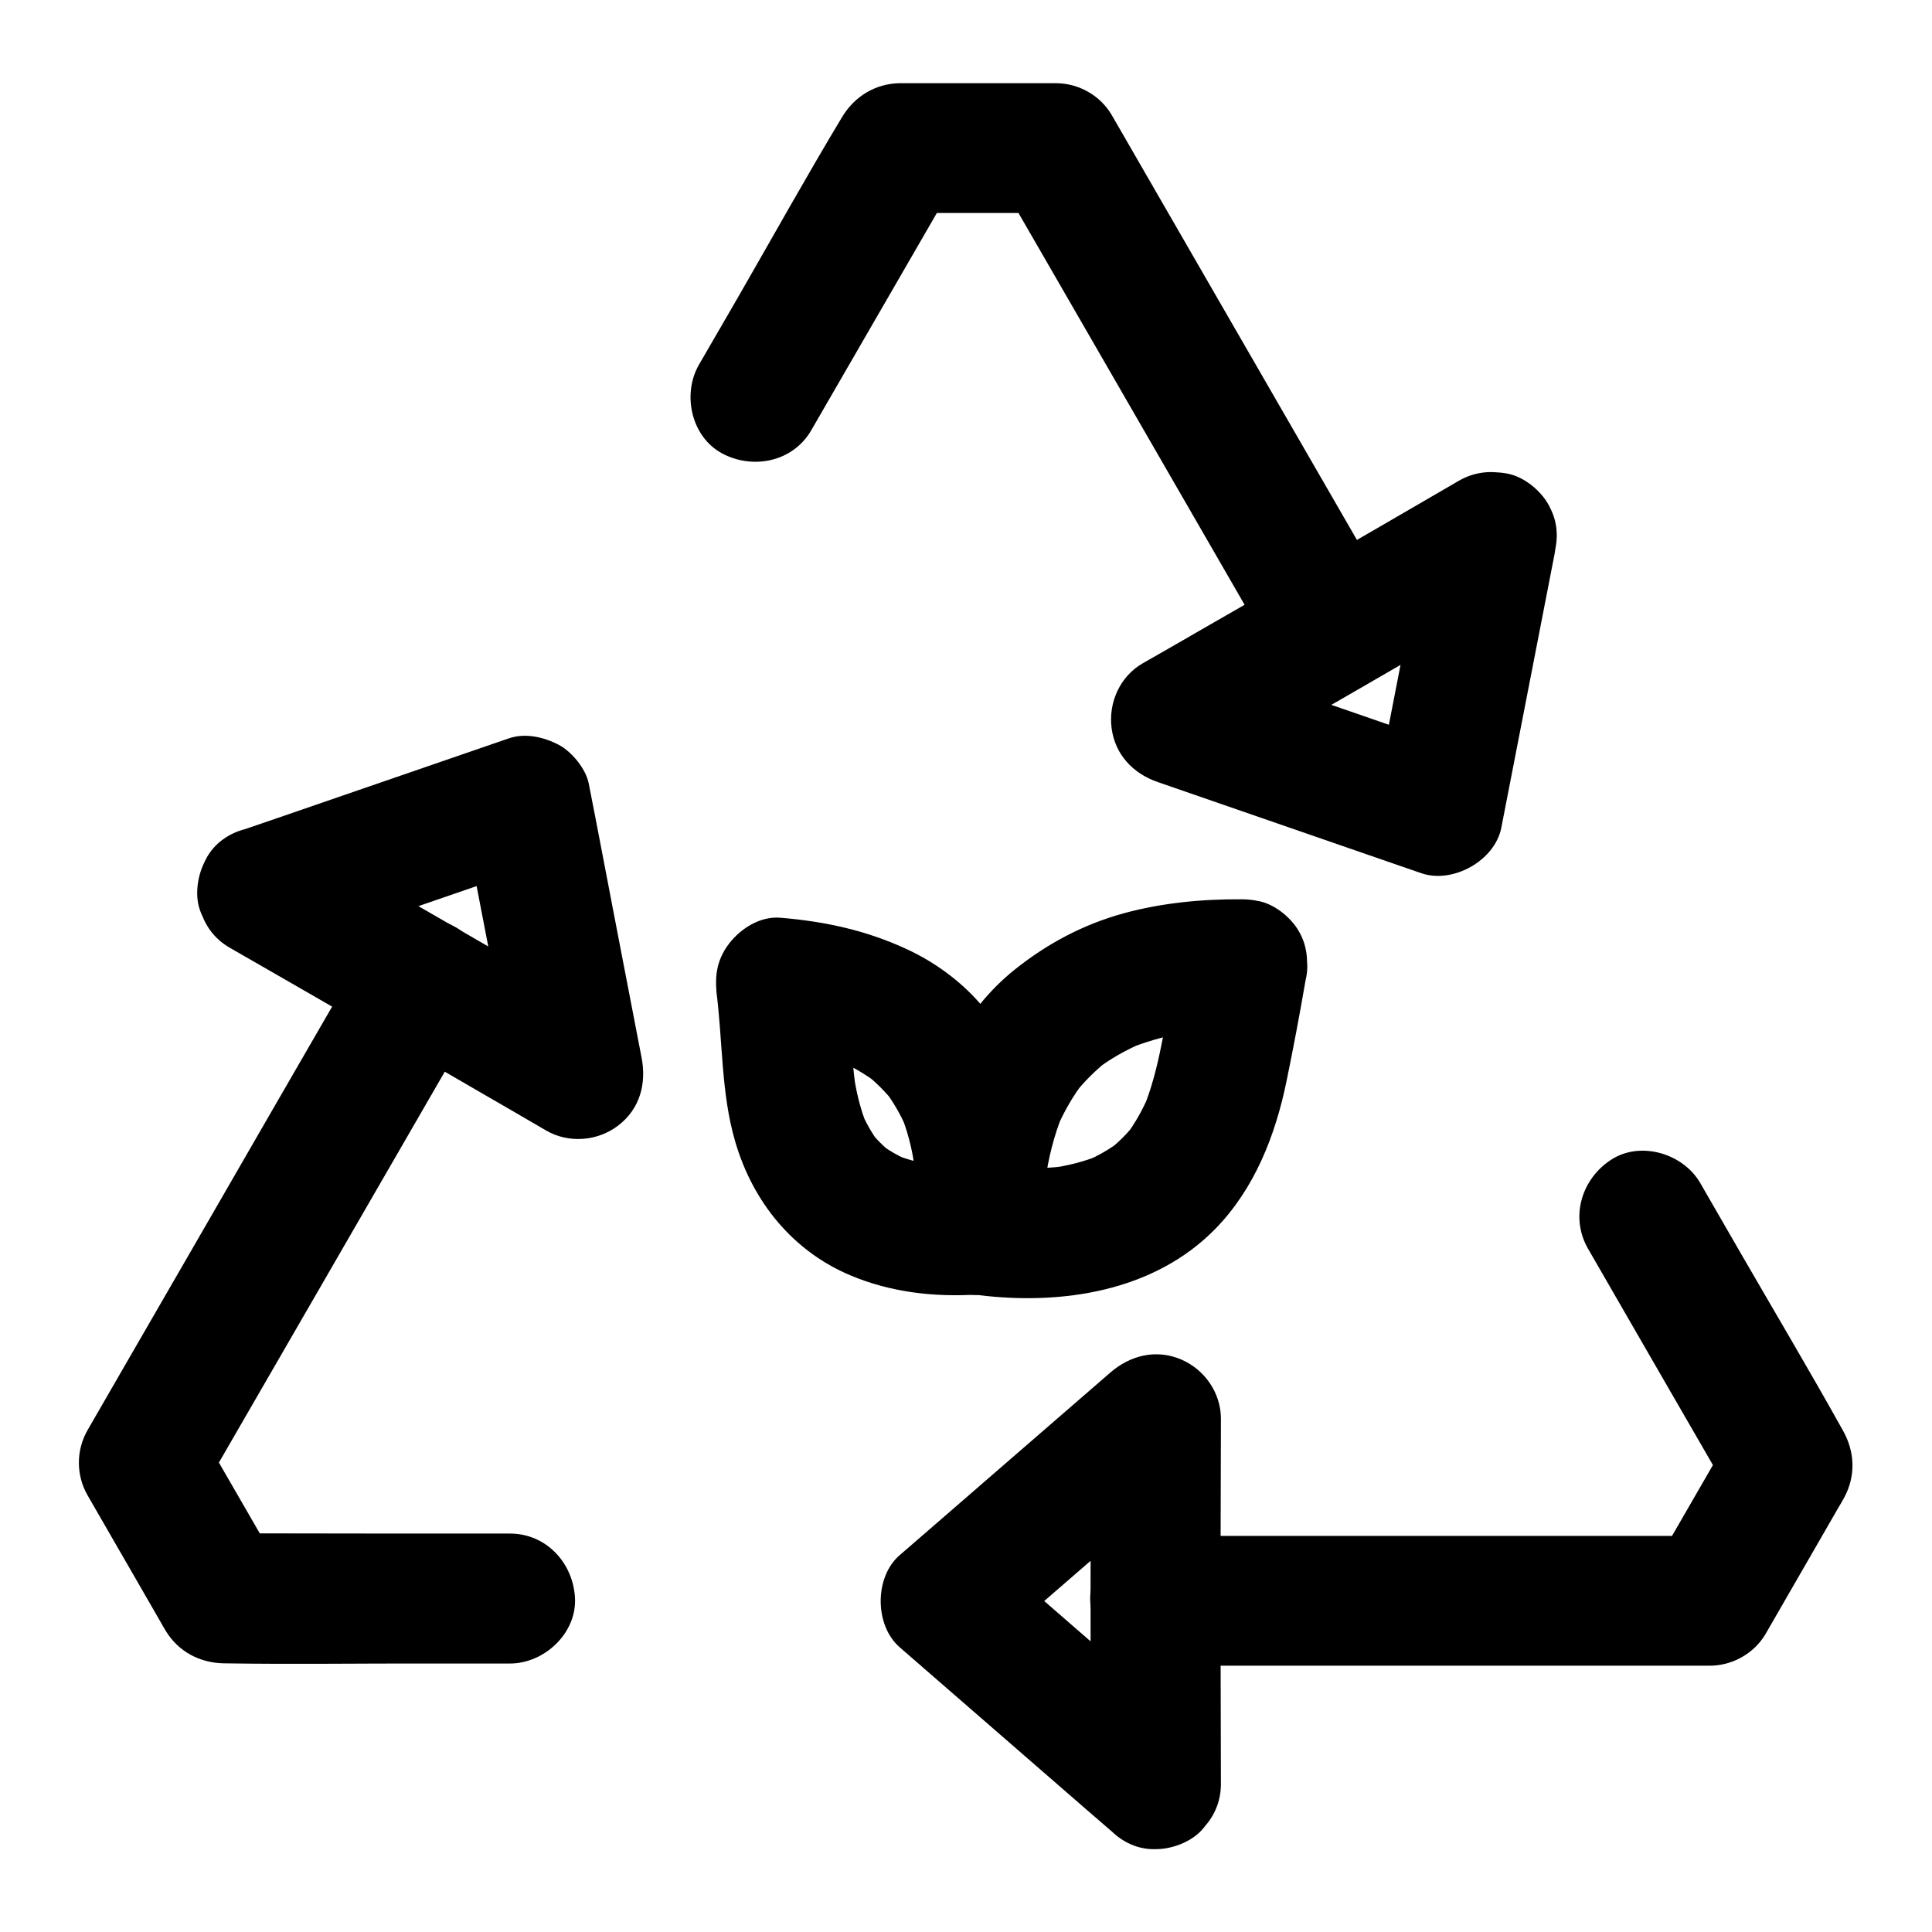 <?xml version="1.0" encoding="UTF-8"?>
<!-- The Best Svg Icon site in the world: iconSvg.co, Visit us! https://iconsvg.co -->
<svg fill="#000000" width="800px" height="800px" version="1.1" viewBox="144 144 512 512" xmlns="http://www.w3.org/2000/svg">
 <g>
  <path d="m403.39 452.69c-5.066 0.344-10.137 0.297-15.152-0.344 1.523 0.195 3.051 0.395 4.574 0.641-4.184-0.59-8.316-1.574-12.25-3.246 1.379 0.59 2.754 1.18 4.133 1.723-2.856-1.23-5.512-2.754-7.922-4.676 1.18 0.887 2.312 1.77 3.492 2.707-2.164-1.723-4.133-3.691-5.856-5.902 0.887 1.18 1.77 2.312 2.707 3.492-2.016-2.656-3.641-5.512-4.922-8.562 0.59 1.379 1.18 2.754 1.723 4.133-1.918-4.574-3.051-9.445-3.738-14.316 0.195 1.523 0.395 3.051 0.641 4.574-1.477-10.922-1.672-21.992-3.394-32.914-5.512 7.281-11.07 14.516-16.582 21.797 1.77 0.148 3.492 0.344 5.266 0.543-1.523-0.195-3.051-0.395-4.574-0.641 6.199 0.887 12.25 2.363 18.055 4.723-1.379-0.59-2.754-1.18-4.133-1.723 4.082 1.723 7.871 3.938 11.367 6.594-1.18-0.887-2.312-1.77-3.492-2.707 2.902 2.312 5.461 4.871 7.723 7.773-0.887-1.18-1.77-2.312-2.707-3.492 2.363 3.102 4.281 6.445 5.856 10.035-0.59-1.379-1.18-2.754-1.723-4.133 1.969 4.625 3.199 9.496 3.887 14.465-0.195-1.523-0.395-3.051-0.641-4.574 0.934 6.938 1.277 14.168 0.441 21.156-0.492 4.082 2.262 9.398 5.066 12.152 3 3 7.871 5.215 12.152 5.066 4.477-0.195 9.055-1.672 12.152-5.066 0.887-1.18 1.77-2.312 2.707-3.492 1.574-2.707 2.363-5.559 2.363-8.707 0.688-5.707 0.543-11.66 0-17.367-0.688-7.281-1.723-14.562-4.379-21.402-3.102-7.969-6.938-14.711-12.645-21.207-5.117-5.856-11.855-10.773-18.895-14.07-10.875-5.117-21.941-7.527-33.898-8.512-5.312-0.441-10.43 2.805-13.531 6.789-3.59 4.676-3.984 9.348-3.102 15.008 0.098 0.543 0.148 1.133 0.246 1.672-0.195-1.523-0.395-3.051-0.641-4.574 1.82 13.48 1.23 27.602 5.164 40.738 4.676 15.742 15.152 28.684 30.406 35.129 10.727 4.527 22.434 5.856 34.047 5.066 4.574-0.297 8.855-1.723 12.152-5.066 3-3 5.215-7.871 5.066-12.152-0.387-8.715-7.57-17.77-17.211-17.129z"/>
  <path d="m456.68 394.98c-1.477 8.609-3.148 17.219-4.871 25.828-1.18 5.953-2.656 11.855-5.019 17.465 0.59-1.379 1.18-2.754 1.723-4.133-1.672 3.887-3.691 7.578-6.25 10.922 0.887-1.18 1.77-2.312 2.707-3.492-2.164 2.805-4.676 5.312-7.477 7.477 1.18-0.887 2.312-1.77 3.492-2.707-2.902 2.215-6.004 3.984-9.348 5.41 1.379-0.59 2.754-1.18 4.133-1.723-4.477 1.871-9.152 3-13.973 3.641 1.523-0.195 3.051-0.395 4.574-0.641-7.625 0.984-15.352 0.688-22.977-0.246 5.758 5.758 11.465 11.465 17.219 17.219-0.246-5.758 0.246-11.609 0.984-17.32-0.195 1.523-0.395 3.051-0.641 4.574 0.836-6.25 2.363-12.398 4.773-18.254-0.59 1.379-1.18 2.754-1.723 4.133 1.918-4.477 4.328-8.707 7.332-12.594-0.887 1.18-1.77 2.312-2.707 3.492 2.609-3.344 5.609-6.297 8.906-8.953-1.18 0.887-2.312 1.77-3.492 2.707 3.984-3.102 8.363-5.559 12.988-7.527-1.379 0.59-2.754 1.18-4.133 1.723 6.25-2.559 12.742-4.133 19.387-5.019-1.523 0.195-3.051 0.395-4.574 0.641 5.164-0.641 10.332-0.887 15.5-0.836 9.004 0.051 17.613-7.969 17.219-17.219-0.441-9.398-7.578-17.121-17.219-17.219-10.527-0.098-21.352 0.934-31.539 3.738-10.676 2.953-20.172 8.02-28.781 14.906-13.234 10.578-21.746 27.16-24.648 43.691-1.426 8.266-2.508 16.926-2.117 25.34 0.195 4.328 1.723 9.152 5.066 12.152 1.18 0.887 2.312 1.77 3.492 2.707 2.707 1.574 5.559 2.363 8.707 2.363 22.09 2.707 46.445-0.984 62.68-17.562 10.383-10.629 15.891-24.699 18.844-39.016 1.82-8.809 3.492-17.711 5.019-26.566 0.789-4.676 0.738-9.055-1.723-13.285-2.066-3.59-6.199-6.988-10.281-7.922-4.43-0.984-9.348-0.789-13.285 1.723-3.59 2.363-7.231 6.004-7.969 10.383z"/>
  <path d="m522.66 281.62c-4.133 21.156-8.215 42.312-12.348 63.469-0.59 3.051-1.18 6.051-1.77 9.102 7.086-3.984 14.121-8.02 21.207-12.004-20.32-7.035-40.688-14.07-61.008-21.105-2.902-0.984-5.805-2.016-8.707-3 1.379 10.48 2.754 20.961 4.133 31.488 12.25-7.035 24.5-14.07 36.703-21.105 9.988-5.758 19.977-11.562 29.961-17.367 5.707-3.297 11.465-6.641 17.172-9.938 7.773-4.527 11.219-15.742 6.199-23.566-5.066-7.871-15.203-11.02-23.566-6.199-12.25 7.133-24.5 14.219-36.801 21.352-9.938 5.758-19.977 11.512-29.914 17.219-5.707 3.297-11.414 6.594-17.121 9.84-6.004 3.445-9.102 10.43-8.215 17.172 0.934 7.035 5.707 12.055 12.348 14.316 20.32 7.035 40.688 14.07 61.008 21.105 2.902 0.984 5.805 2.016 8.707 3 8.316 2.902 19.484-3.297 21.207-12.004 4.133-21.156 8.215-42.312 12.348-63.469 0.59-3.051 1.18-6.051 1.77-9.102 0.887-4.574 0.688-9.102-1.723-13.285-2.066-3.59-6.199-6.988-10.281-7.922-8.664-1.969-19.488 2.559-21.309 12.004z"/>
  <path d="m512.12 301.84c-8.266-14.316-16.531-28.633-24.797-42.953-13.188-22.879-26.422-45.758-39.605-68.633-3-5.215-6.051-10.48-9.055-15.695-3.051-5.266-8.809-8.512-14.859-8.512h-24.402-14.219-2.856c-6.394 0.148-11.855 3.492-15.152 8.953-9.445 15.695-18.352 31.734-27.504 47.625-3.492 6.004-6.938 12.004-10.43 18.008-4.527 7.824-2.066 19.188 6.199 23.566 8.215 4.328 18.746 2.164 23.566-6.199 11.168-19.336 22.336-38.621 33.504-57.957 1.574-2.707 3.148-5.41 4.676-8.117-4.969 2.856-9.891 5.707-14.859 8.512h41.523c-4.969-2.856-9.891-5.707-14.859-8.512 8.266 14.316 16.531 28.633 24.797 42.953 13.188 22.879 26.422 45.758 39.605 68.633 3 5.215 6.051 10.48 9.055 15.695 4.527 7.824 15.793 11.219 23.566 6.199 7.828-5.066 10.926-15.203 6.106-23.566z"/>
  <path d="m218.11 396.8c20.367-7.035 40.785-14.023 61.156-21.059 2.902-0.984 5.856-2.016 8.758-3-7.086-3.984-14.121-8.02-21.207-12.004 4.082 21.156 8.168 42.262 12.203 63.418 0.59 3 1.18 6.051 1.77 9.055 8.414-6.496 16.875-12.988 25.289-19.434-12.203-7.086-24.402-14.168-36.652-21.254-9.988-5.805-20.023-11.512-30.012-17.27-5.758-3.297-11.465-6.594-17.219-9.891-7.824-4.477-19.188-2.066-23.566 6.199-4.328 8.215-2.164 18.746 6.199 23.566 12.301 7.086 24.602 14.121 36.852 21.207 9.988 5.758 19.926 11.512 29.914 17.32 5.707 3.297 11.414 6.594 17.121 9.938 6.004 3.492 13.676 2.856 19.141-1.328 5.758-4.43 7.527-11.121 6.148-18.105-4.082-21.156-8.168-42.262-12.203-63.418-0.59-3-1.18-6.051-1.77-9.055-0.738-3.887-4.477-8.461-7.922-10.281-3.938-2.066-8.906-3.246-13.285-1.723-20.367 7.035-40.785 14.023-61.156 21.059-2.902 0.984-5.856 2.016-8.758 3-4.281 1.477-7.969 3.938-10.281 7.922-2.164 3.691-3.102 9.152-1.723 13.285 2.754 8.258 12.102 15 21.203 11.852z"/>
  <path d="m240.74 395.67c-8.266 14.316-16.531 28.633-24.797 42.902-13.234 22.93-26.422 45.805-39.656 68.684-3 5.215-6.051 10.48-9.055 15.695-3.102 5.363-3.102 12.004 0 17.367 4.082 7.035 8.117 14.121 12.203 21.156 2.363 4.082 4.723 8.215 7.086 12.301 0.492 0.836 0.934 1.672 1.426 2.461 3.344 5.461 9.004 8.461 15.398 8.562 18.301 0.297 36.652 0 55.004 0.051h20.812c9.004 0 17.613-7.922 17.219-17.219-0.395-9.348-7.578-17.219-17.219-17.219-22.289 0-44.625 0-66.914-0.051h-9.348c4.969 2.856 9.891 5.707 14.859 8.512-6.938-12.004-13.824-23.961-20.762-35.965v17.367c8.266-14.316 16.531-28.633 24.797-42.902 13.234-22.879 26.422-45.758 39.656-68.633 3-5.215 6.051-10.48 9.055-15.695 4.527-7.824 2.066-19.188-6.199-23.566-8.215-4.289-18.746-2.121-23.566 6.191z"/>
  <path d="m462.48 604.57c-16.285-14.121-32.52-28.289-48.805-42.41-2.312-2.016-4.676-4.035-6.988-6.051v24.355c16.285-14.121 32.52-28.191 48.805-42.312 2.312-2.016 4.676-4.035 6.988-6.051-9.789-4.035-19.582-8.117-29.371-12.152-0.051 14.121-0.051 28.242-0.098 42.359 0 11.562 0 23.074 0.051 34.637 0 6.641 0.051 13.234 0.051 19.875 0 9.004 7.922 17.613 17.219 17.219 9.297-0.395 17.219-7.578 17.219-17.219-0.051-14.168-0.051-28.34-0.098-42.508 0-11.512 0-23.027 0.051-34.539 0-6.594 0.051-13.188 0.051-19.777 0-6.887-4.328-13.086-10.578-15.742-6.641-2.805-13.48-1.082-18.793 3.543-16.285 14.121-32.52 28.191-48.805 42.312-2.312 2.016-4.676 4.035-6.988 6.051-6.691 5.805-6.641 18.547 0 24.355 16.285 14.121 32.52 28.289 48.805 42.41 2.312 2.016 4.676 4.035 6.988 6.051 3.492 3.051 7.43 5.066 12.152 5.066 4.231 0 9.25-1.871 12.152-5.066 5.894-6.547 7.223-18.109-0.008-24.406z"/>
  <path d="m450.18 585.43h49.543 79.262 18.105c6.051 0 11.855-3.297 14.859-8.512 4.082-7.035 8.117-14.121 12.203-21.156 2.363-4.082 4.723-8.215 7.086-12.301 0.492-0.836 0.984-1.625 1.426-2.461 3.148-5.758 2.953-12.152-0.246-17.859-8.906-15.988-18.301-31.785-27.453-47.625-3.445-6.004-6.938-12.004-10.383-18.008-4.527-7.824-15.793-11.219-23.566-6.199-7.871 5.066-10.973 15.203-6.199 23.566 11.168 19.336 22.289 38.672 33.457 57.957 1.574 2.707 3.102 5.41 4.676 8.117v-17.367c-6.938 12.004-13.824 23.961-20.762 35.965 4.969-2.856 9.891-5.707 14.859-8.512h-49.543-79.262-18.105c-9.004 0-17.613 7.922-17.219 17.219 0.484 9.305 7.617 17.176 17.262 17.176z"/>
 </g>
</svg>